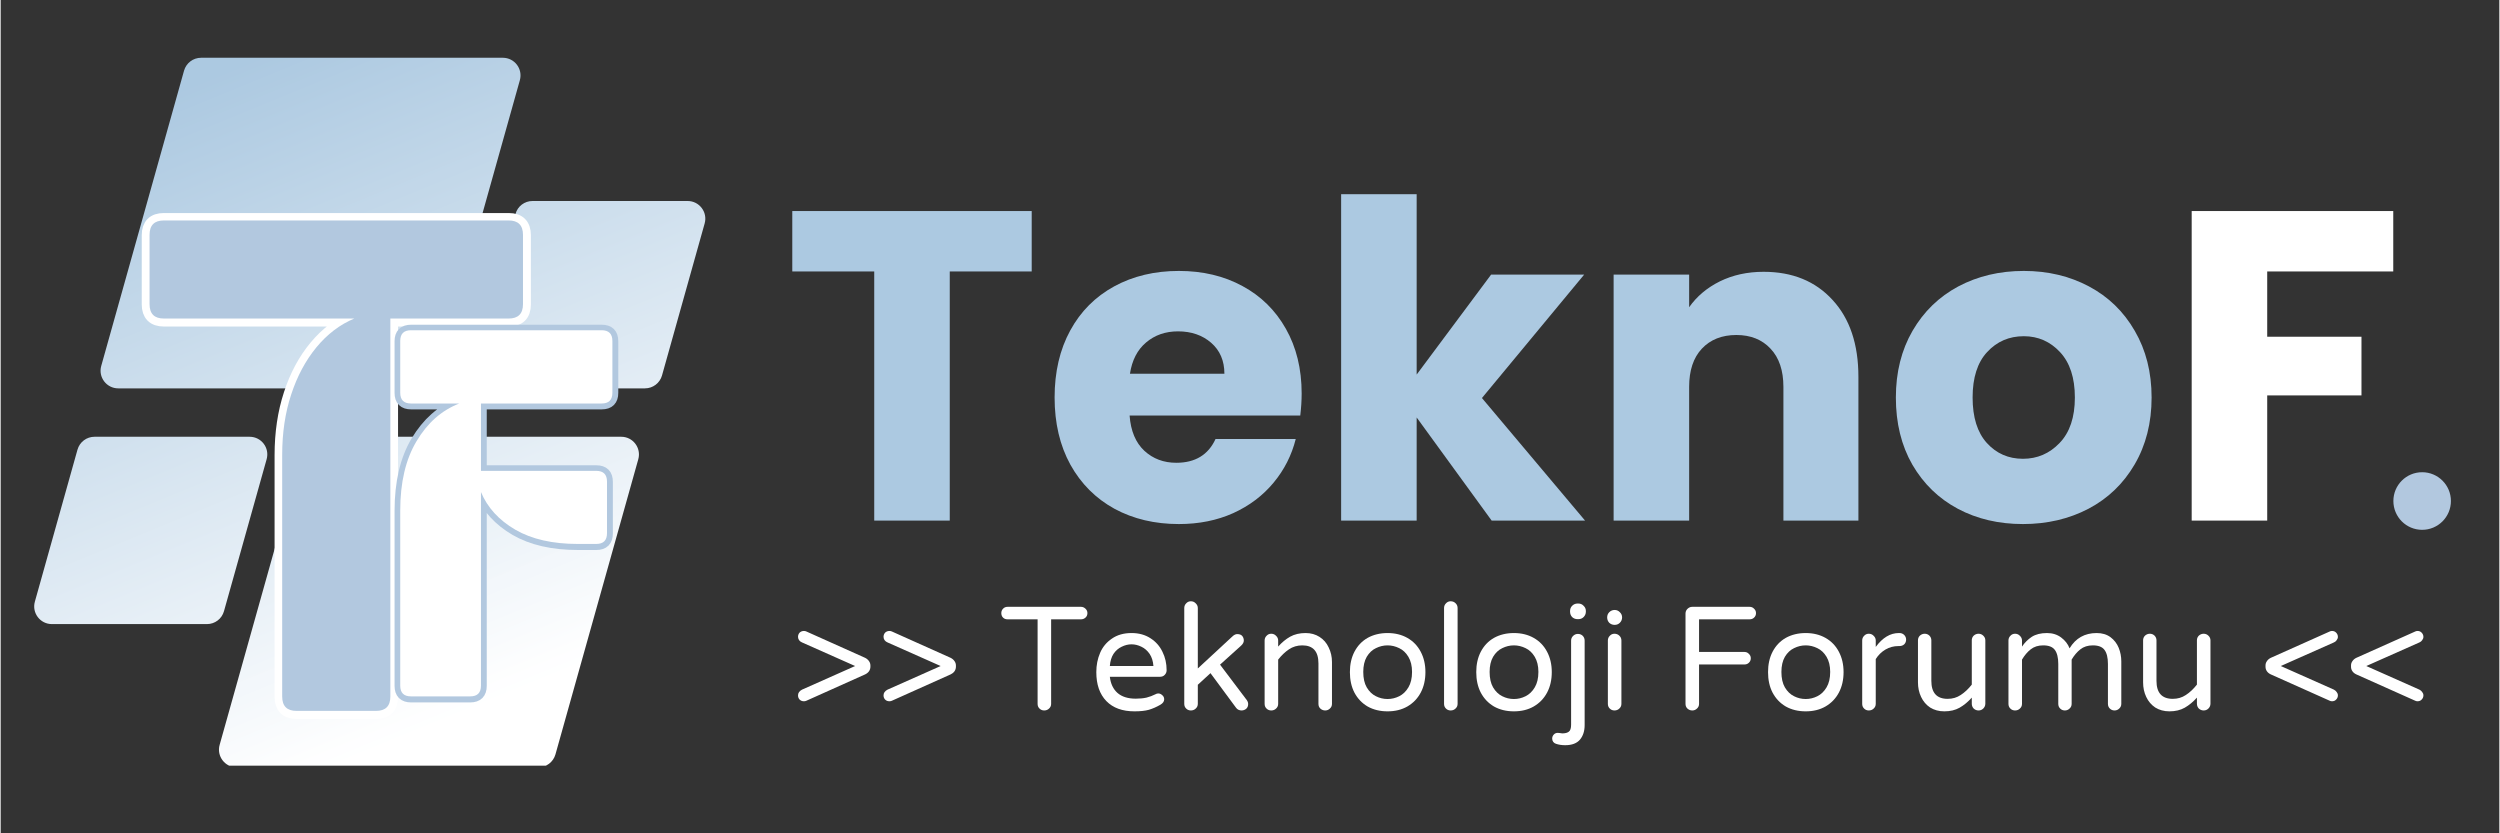 <?xml version="1.0" encoding="UTF-8"?>
<svg xmlns="http://www.w3.org/2000/svg" xmlns:xlink="http://www.w3.org/1999/xlink" width="300" zoomAndPan="magnify" viewBox="0 0 224.88 75" height="100" preserveAspectRatio="xMidYMid meet" version="1.0">
  <rect x="0" y="0" width="224.88" height="75" fill="#333333" stroke="none"/>
  <defs>
    <g></g>
    <clipPath id="0c4459f527">
      <path d="M 215.344 42.5 L 220.523 42.5 L 220.523 47.684 L 215.344 47.684 Z M 215.344 42.5 " clip-rule="nonzero"></path>
    </clipPath>
    <clipPath id="c13d7309cb">
      <path d="M 217.934 42.5 C 216.5 42.5 215.344 43.66 215.344 45.09 C 215.344 46.523 216.5 47.684 217.934 47.684 C 219.363 47.684 220.523 46.523 220.523 45.09 C 220.523 43.66 219.363 42.5 217.934 42.5 Z M 217.934 42.5 " clip-rule="nonzero"></path>
    </clipPath>
    <clipPath id="997aeda0c0">
      <path d="M 3 5.195 L 63.504 5.195 L 63.504 68.91 L 3 68.91 Z M 3 5.195 " clip-rule="nonzero"></path>
    </clipPath>
    <clipPath id="c3c1512486">
      <path d="M 37.738 34.953 L 10.582 34.953 C 9.527 34.953 8.766 33.945 9.051 32.934 L 16.504 6.359 C 16.699 5.672 17.324 5.199 18.035 5.199 L 45.195 5.199 C 46.25 5.199 47.012 6.203 46.727 7.219 L 39.27 33.793 C 39.078 34.477 38.453 34.953 37.738 34.953 Z M 20.098 55.008 L 23.938 41.328 C 24.223 40.312 23.461 39.309 22.406 39.309 L 8.445 39.309 C 7.734 39.309 7.109 39.781 6.914 40.469 L 3.078 54.148 C 2.793 55.164 3.555 56.168 4.609 56.168 L 18.57 56.168 C 19.281 56.168 19.906 55.695 20.098 55.008 Z M 27.164 40.469 L 19.707 67.039 C 19.422 68.055 20.188 69.059 21.238 69.059 L 48.398 69.059 C 49.109 69.059 49.734 68.586 49.93 67.898 L 57.387 41.328 C 57.668 40.312 56.906 39.309 55.855 39.309 L 28.695 39.309 C 27.984 39.309 27.355 39.781 27.164 40.469 Z M 46.336 19.25 L 42.496 32.934 C 42.211 33.945 42.973 34.953 44.027 34.953 L 57.988 34.953 C 58.699 34.953 59.328 34.477 59.52 33.793 L 63.359 20.109 C 63.645 19.094 62.879 18.09 61.828 18.09 L 47.867 18.09 C 47.152 18.09 46.527 18.562 46.336 19.25 Z M 46.336 19.25 " clip-rule="nonzero"></path>
    </clipPath>
    <linearGradient x1="114.296" gradientTransform="matrix(0.128, 0, 0, 0.128, 3.016, 5.199)" y1="-47.634" x2="358.057" gradientUnits="userSpaceOnUse" y2="546.258" id="09d5b34d75">
      <stop stop-opacity="1" stop-color="rgb(67.499%, 78.799%, 88.199%)" offset="0"></stop>
      <stop stop-opacity="1" stop-color="rgb(67.499%, 78.799%, 88.199%)" offset="0.062"></stop>
      <stop stop-opacity="1" stop-color="rgb(67.557%, 78.838%, 88.22%)" offset="0.094"></stop>
      <stop stop-opacity="1" stop-color="rgb(67.787%, 78.987%, 88.304%)" offset="0.102"></stop>
      <stop stop-opacity="1" stop-color="rgb(68.129%, 79.21%, 88.428%)" offset="0.109"></stop>
      <stop stop-opacity="1" stop-color="rgb(68.471%, 79.433%, 88.551%)" offset="0.117"></stop>
      <stop stop-opacity="1" stop-color="rgb(68.813%, 79.655%, 88.675%)" offset="0.125"></stop>
      <stop stop-opacity="1" stop-color="rgb(69.154%, 79.878%, 88.8%)" offset="0.133"></stop>
      <stop stop-opacity="1" stop-color="rgb(69.496%, 80.103%, 88.924%)" offset="0.141"></stop>
      <stop stop-opacity="1" stop-color="rgb(69.838%, 80.325%, 89.047%)" offset="0.148"></stop>
      <stop stop-opacity="1" stop-color="rgb(70.18%, 80.548%, 89.172%)" offset="0.156"></stop>
      <stop stop-opacity="1" stop-color="rgb(70.522%, 80.771%, 89.296%)" offset="0.164"></stop>
      <stop stop-opacity="1" stop-color="rgb(70.863%, 80.994%, 89.42%)" offset="0.172"></stop>
      <stop stop-opacity="1" stop-color="rgb(71.205%, 81.216%, 89.545%)" offset="0.18"></stop>
      <stop stop-opacity="1" stop-color="rgb(71.547%, 81.439%, 89.668%)" offset="0.188"></stop>
      <stop stop-opacity="1" stop-color="rgb(71.889%, 81.662%, 89.792%)" offset="0.195"></stop>
      <stop stop-opacity="1" stop-color="rgb(72.231%, 81.885%, 89.917%)" offset="0.203"></stop>
      <stop stop-opacity="1" stop-color="rgb(72.572%, 82.109%, 90.041%)" offset="0.211"></stop>
      <stop stop-opacity="1" stop-color="rgb(72.914%, 82.332%, 90.164%)" offset="0.219"></stop>
      <stop stop-opacity="1" stop-color="rgb(73.256%, 82.555%, 90.289%)" offset="0.227"></stop>
      <stop stop-opacity="1" stop-color="rgb(73.598%, 82.777%, 90.413%)" offset="0.234"></stop>
      <stop stop-opacity="1" stop-color="rgb(73.94%, 83%, 90.536%)" offset="0.242"></stop>
      <stop stop-opacity="1" stop-color="rgb(74.281%, 83.223%, 90.662%)" offset="0.25"></stop>
      <stop stop-opacity="1" stop-color="rgb(74.623%, 83.446%, 90.785%)" offset="0.258"></stop>
      <stop stop-opacity="1" stop-color="rgb(74.965%, 83.669%, 90.909%)" offset="0.266"></stop>
      <stop stop-opacity="1" stop-color="rgb(75.307%, 83.891%, 91.034%)" offset="0.273"></stop>
      <stop stop-opacity="1" stop-color="rgb(75.648%, 84.114%, 91.158%)" offset="0.281"></stop>
      <stop stop-opacity="1" stop-color="rgb(75.819%, 84.227%, 91.22%)" offset="0.281"></stop>
      <stop stop-opacity="1" stop-color="rgb(75.99%, 84.338%, 91.281%)" offset="0.289"></stop>
      <stop stop-opacity="1" stop-color="rgb(76.332%, 84.561%, 91.406%)" offset="0.297"></stop>
      <stop stop-opacity="1" stop-color="rgb(76.674%, 84.784%, 91.53%)" offset="0.305"></stop>
      <stop stop-opacity="1" stop-color="rgb(77.016%, 85.007%, 91.653%)" offset="0.312"></stop>
      <stop stop-opacity="1" stop-color="rgb(77.357%, 85.229%, 91.779%)" offset="0.32"></stop>
      <stop stop-opacity="1" stop-color="rgb(77.699%, 85.452%, 91.902%)" offset="0.328"></stop>
      <stop stop-opacity="1" stop-color="rgb(78.041%, 85.675%, 92.026%)" offset="0.336"></stop>
      <stop stop-opacity="1" stop-color="rgb(78.383%, 85.898%, 92.151%)" offset="0.344"></stop>
      <stop stop-opacity="1" stop-color="rgb(78.725%, 86.121%, 92.274%)" offset="0.352"></stop>
      <stop stop-opacity="1" stop-color="rgb(79.066%, 86.345%, 92.398%)" offset="0.359"></stop>
      <stop stop-opacity="1" stop-color="rgb(79.408%, 86.568%, 92.523%)" offset="0.367"></stop>
      <stop stop-opacity="1" stop-color="rgb(79.75%, 86.79%, 92.647%)" offset="0.375"></stop>
      <stop stop-opacity="1" stop-color="rgb(80.092%, 87.013%, 92.77%)" offset="0.383"></stop>
      <stop stop-opacity="1" stop-color="rgb(80.434%, 87.236%, 92.894%)" offset="0.391"></stop>
      <stop stop-opacity="1" stop-color="rgb(80.775%, 87.459%, 93.019%)" offset="0.398"></stop>
      <stop stop-opacity="1" stop-color="rgb(81.117%, 87.682%, 93.143%)" offset="0.406"></stop>
      <stop stop-opacity="1" stop-color="rgb(81.459%, 87.904%, 93.266%)" offset="0.414"></stop>
      <stop stop-opacity="1" stop-color="rgb(81.801%, 88.127%, 93.391%)" offset="0.422"></stop>
      <stop stop-opacity="1" stop-color="rgb(82.143%, 88.351%, 93.515%)" offset="0.43"></stop>
      <stop stop-opacity="1" stop-color="rgb(82.484%, 88.574%, 93.639%)" offset="0.438"></stop>
      <stop stop-opacity="1" stop-color="rgb(82.826%, 88.797%, 93.764%)" offset="0.445"></stop>
      <stop stop-opacity="1" stop-color="rgb(83.167%, 89.02%, 93.887%)" offset="0.453"></stop>
      <stop stop-opacity="1" stop-color="rgb(83.508%, 89.243%, 94.011%)" offset="0.461"></stop>
      <stop stop-opacity="1" stop-color="rgb(83.85%, 89.465%, 94.136%)" offset="0.469"></stop>
      <stop stop-opacity="1" stop-color="rgb(84.192%, 89.688%, 94.26%)" offset="0.477"></stop>
      <stop stop-opacity="1" stop-color="rgb(84.534%, 89.911%, 94.383%)" offset="0.484"></stop>
      <stop stop-opacity="1" stop-color="rgb(84.875%, 90.134%, 94.508%)" offset="0.492"></stop>
      <stop stop-opacity="1" stop-color="rgb(85.217%, 90.356%, 94.632%)" offset="0.5"></stop>
      <stop stop-opacity="1" stop-color="rgb(85.559%, 90.581%, 94.756%)" offset="0.508"></stop>
      <stop stop-opacity="1" stop-color="rgb(85.901%, 90.804%, 94.881%)" offset="0.516"></stop>
      <stop stop-opacity="1" stop-color="rgb(86.243%, 91.026%, 95.004%)" offset="0.523"></stop>
      <stop stop-opacity="1" stop-color="rgb(86.584%, 91.249%, 95.128%)" offset="0.531"></stop>
      <stop stop-opacity="1" stop-color="rgb(86.926%, 91.472%, 95.253%)" offset="0.539"></stop>
      <stop stop-opacity="1" stop-color="rgb(87.268%, 91.695%, 95.377%)" offset="0.547"></stop>
      <stop stop-opacity="1" stop-color="rgb(87.61%, 91.917%, 95.5%)" offset="0.555"></stop>
      <stop stop-opacity="1" stop-color="rgb(87.952%, 92.14%, 95.625%)" offset="0.562"></stop>
      <stop stop-opacity="1" stop-color="rgb(88.293%, 92.363%, 95.749%)" offset="0.57"></stop>
      <stop stop-opacity="1" stop-color="rgb(88.635%, 92.587%, 95.872%)" offset="0.578"></stop>
      <stop stop-opacity="1" stop-color="rgb(88.977%, 92.81%, 95.998%)" offset="0.586"></stop>
      <stop stop-opacity="1" stop-color="rgb(89.319%, 93.033%, 96.121%)" offset="0.594"></stop>
      <stop stop-opacity="1" stop-color="rgb(89.661%, 93.256%, 96.245%)" offset="0.602"></stop>
      <stop stop-opacity="1" stop-color="rgb(90.002%, 93.478%, 96.37%)" offset="0.609"></stop>
      <stop stop-opacity="1" stop-color="rgb(90.344%, 93.701%, 96.494%)" offset="0.617"></stop>
      <stop stop-opacity="1" stop-color="rgb(90.686%, 93.924%, 96.617%)" offset="0.625"></stop>
      <stop stop-opacity="1" stop-color="rgb(91.028%, 94.147%, 96.741%)" offset="0.633"></stop>
      <stop stop-opacity="1" stop-color="rgb(91.37%, 94.37%, 96.866%)" offset="0.641"></stop>
      <stop stop-opacity="1" stop-color="rgb(91.711%, 94.594%, 96.989%)" offset="0.648"></stop>
      <stop stop-opacity="1" stop-color="rgb(92.053%, 94.817%, 97.113%)" offset="0.656"></stop>
      <stop stop-opacity="1" stop-color="rgb(92.395%, 95.039%, 97.238%)" offset="0.664"></stop>
      <stop stop-opacity="1" stop-color="rgb(92.737%, 95.262%, 97.362%)" offset="0.672"></stop>
      <stop stop-opacity="1" stop-color="rgb(93.079%, 95.485%, 97.485%)" offset="0.68"></stop>
      <stop stop-opacity="1" stop-color="rgb(93.42%, 95.708%, 97.61%)" offset="0.688"></stop>
      <stop stop-opacity="1" stop-color="rgb(93.762%, 95.93%, 97.734%)" offset="0.695"></stop>
      <stop stop-opacity="1" stop-color="rgb(94.104%, 96.153%, 97.858%)" offset="0.703"></stop>
      <stop stop-opacity="1" stop-color="rgb(94.446%, 96.376%, 97.983%)" offset="0.711"></stop>
      <stop stop-opacity="1" stop-color="rgb(94.788%, 96.599%, 98.106%)" offset="0.719"></stop>
      <stop stop-opacity="1" stop-color="rgb(95.129%, 96.823%, 98.23%)" offset="0.719"></stop>
      <stop stop-opacity="1" stop-color="rgb(95.3%, 96.935%, 98.293%)" offset="0.727"></stop>
      <stop stop-opacity="1" stop-color="rgb(95.471%, 97.046%, 98.355%)" offset="0.734"></stop>
      <stop stop-opacity="1" stop-color="rgb(95.813%, 97.269%, 98.479%)" offset="0.742"></stop>
      <stop stop-opacity="1" stop-color="rgb(96.155%, 97.491%, 98.602%)" offset="0.75"></stop>
      <stop stop-opacity="1" stop-color="rgb(96.497%, 97.714%, 98.727%)" offset="0.758"></stop>
      <stop stop-opacity="1" stop-color="rgb(96.838%, 97.937%, 98.851%)" offset="0.766"></stop>
      <stop stop-opacity="1" stop-color="rgb(97.18%, 98.16%, 98.975%)" offset="0.773"></stop>
      <stop stop-opacity="1" stop-color="rgb(97.522%, 98.383%, 99.1%)" offset="0.781"></stop>
      <stop stop-opacity="1" stop-color="rgb(97.864%, 98.605%, 99.223%)" offset="0.789"></stop>
      <stop stop-opacity="1" stop-color="rgb(98.206%, 98.83%, 99.347%)" offset="0.797"></stop>
      <stop stop-opacity="1" stop-color="rgb(98.547%, 99.052%, 99.472%)" offset="0.805"></stop>
      <stop stop-opacity="1" stop-color="rgb(98.889%, 99.275%, 99.596%)" offset="0.812"></stop>
      <stop stop-opacity="1" stop-color="rgb(99.231%, 99.498%, 99.719%)" offset="0.82"></stop>
      <stop stop-opacity="1" stop-color="rgb(99.573%, 99.721%, 99.844%)" offset="0.828"></stop>
      <stop stop-opacity="1" stop-color="rgb(99.872%, 99.916%, 99.953%)" offset="0.844"></stop>
      <stop stop-opacity="1" stop-color="rgb(100%, 100%, 100%)" offset="0.875"></stop>
      <stop stop-opacity="1" stop-color="rgb(100%, 100%, 100%)" offset="1"></stop>
    </linearGradient>
  </defs>
  <g fill="#acc9e1" fill-opacity="1">
    <g transform="translate(70.293, 46.853)">
      <g>
        <path d="M 22.5 -27.859 L 22.5 -22.422 L 15.125 -22.422 L 15.125 0 L 8.328 0 L 8.328 -22.422 L 0.953 -22.422 L 0.953 -27.859 Z M 22.5 -27.859 "></path>
      </g>
    </g>
  </g>
  <g fill="#acc9e1" fill-opacity="1">
    <g transform="translate(93.745, 46.853)">
      <g>
        <path d="M 23.344 -11.438 C 23.344 -10.801 23.301 -10.141 23.219 -9.453 L 7.859 -9.453 C 7.961 -8.066 8.406 -7.008 9.188 -6.281 C 9.969 -5.562 10.926 -5.203 12.062 -5.203 C 13.758 -5.203 14.938 -5.914 15.594 -7.344 L 22.812 -7.344 C 22.445 -5.883 21.781 -4.57 20.812 -3.406 C 19.852 -2.25 18.645 -1.336 17.188 -0.672 C 15.727 -0.016 14.098 0.312 12.297 0.312 C 10.129 0.312 8.195 -0.145 6.5 -1.062 C 4.812 -1.988 3.488 -3.312 2.531 -5.031 C 1.582 -6.758 1.109 -8.773 1.109 -11.078 C 1.109 -13.379 1.578 -15.391 2.516 -17.109 C 3.453 -18.828 4.77 -20.148 6.469 -21.078 C 8.164 -22.004 10.109 -22.469 12.297 -22.469 C 14.441 -22.469 16.348 -22.016 18.016 -21.109 C 19.68 -20.211 20.984 -18.93 21.922 -17.266 C 22.867 -15.598 23.344 -13.656 23.344 -11.438 Z M 16.391 -13.219 C 16.391 -14.383 15.992 -15.312 15.203 -16 C 14.41 -16.688 13.414 -17.031 12.219 -17.031 C 11.082 -17.031 10.125 -16.695 9.344 -16.031 C 8.562 -15.375 8.078 -14.438 7.891 -13.219 Z M 16.391 -13.219 "></path>
      </g>
    </g>
  </g>
  <g fill="#acc9e1" fill-opacity="1">
    <g transform="translate(118.189, 46.853)">
      <g>
        <path d="M 16 0 L 9.25 -9.281 L 9.25 0 L 2.453 0 L 2.453 -29.375 L 9.25 -29.375 L 9.25 -13.141 L 15.953 -22.141 L 24.328 -22.141 L 15.125 -11.031 L 24.406 0 Z M 16 0 "></path>
      </g>
    </g>
  </g>
  <g fill="#acc9e1" fill-opacity="1">
    <g transform="translate(142.713, 46.853)">
      <g>
        <path d="M 15.953 -22.391 C 18.547 -22.391 20.613 -21.547 22.156 -19.859 C 23.707 -18.18 24.484 -15.875 24.484 -12.938 L 24.484 0 L 17.734 0 L 17.734 -12.031 C 17.734 -13.508 17.348 -14.656 16.578 -15.469 C 15.816 -16.289 14.789 -16.703 13.5 -16.703 C 12.195 -16.703 11.16 -16.289 10.391 -15.469 C 9.629 -14.656 9.25 -13.508 9.25 -12.031 L 9.25 0 L 2.453 0 L 2.453 -22.141 L 9.25 -22.141 L 9.25 -19.203 C 9.938 -20.18 10.859 -20.957 12.016 -21.531 C 13.18 -22.102 14.492 -22.391 15.953 -22.391 Z M 15.953 -22.391 "></path>
      </g>
    </g>
  </g>
  <g fill="#acc9e1" fill-opacity="1">
    <g transform="translate(169.459, 46.853)">
      <g>
        <path d="M 12.547 0.312 C 10.367 0.312 8.414 -0.145 6.688 -1.062 C 4.957 -1.988 3.594 -3.312 2.594 -5.031 C 1.602 -6.758 1.109 -8.773 1.109 -11.078 C 1.109 -13.348 1.609 -15.348 2.609 -17.078 C 3.617 -18.816 4.992 -20.148 6.734 -21.078 C 8.484 -22.004 10.445 -22.469 12.625 -22.469 C 14.789 -22.469 16.742 -22.004 18.484 -21.078 C 20.234 -20.148 21.609 -18.816 22.609 -17.078 C 23.617 -15.348 24.125 -13.348 24.125 -11.078 C 24.125 -8.797 23.613 -6.785 22.594 -5.047 C 21.582 -3.316 20.195 -1.988 18.438 -1.062 C 16.676 -0.145 14.711 0.312 12.547 0.312 Z M 12.547 -5.562 C 13.836 -5.562 14.938 -6.035 15.844 -6.984 C 16.758 -7.93 17.219 -9.297 17.219 -11.078 C 17.219 -12.848 16.773 -14.207 15.891 -15.156 C 15.004 -16.113 13.914 -16.594 12.625 -16.594 C 11.301 -16.594 10.203 -16.117 9.328 -15.172 C 8.453 -14.234 8.016 -12.867 8.016 -11.078 C 8.016 -9.297 8.441 -7.93 9.297 -6.984 C 10.16 -6.035 11.242 -5.562 12.547 -5.562 Z M 12.547 -5.562 "></path>
      </g>
    </g>
  </g>
  <g fill="#ffffff" fill-opacity="1">
    <g transform="translate(194.739, 46.853)">
      <g>
        <path d="M 20.594 -27.859 L 20.594 -22.422 L 9.25 -22.422 L 9.25 -16.547 L 17.734 -16.547 L 17.734 -11.266 L 9.25 -11.266 L 9.25 0 L 2.453 0 L 2.453 -27.859 Z M 20.594 -27.859 "></path>
      </g>
    </g>
  </g>
  <g clip-path="url(#0c4459f527)">
    <g clip-path="url(#c13d7309cb)">
      <path fill="#b2c8df" d="M 215.344 42.5 L 220.523 42.5 L 220.523 47.684 L 215.344 47.684 Z M 215.344 42.5 " fill-opacity="1" fill-rule="nonzero"></path>
    </g>
  </g>
  <g clip-path="url(#997aeda0c0)">
    <g clip-path="url(#c3c1512486)">
      <path fill="url(#09d5b34d75)" d="M 2.793 5.199 L 2.793 68.91 L 63.504 68.91 L 63.504 5.199 Z M 2.793 5.199 " fill-rule="nonzero"></path>
    </g>
  </g>
  <path stroke-linecap="butt" transform="matrix(0.75, 0, 0, 0.75, 13.134, -3.483)" fill="none" stroke-linejoin="miter" d="M 2.072 31.129 L 43.459 31.129 C 44.616 31.129 45.194 31.708 45.194 32.865 L 45.194 41.171 C 45.194 42.328 44.616 42.907 43.459 42.907 L 29.253 42.907 L 29.253 88.269 C 29.253 89.421 28.685 89.999 27.544 89.999 L 18.008 89.999 C 16.856 89.999 16.278 89.421 16.278 88.269 L 16.278 59.264 C 16.278 56.617 16.637 54.194 17.356 51.995 C 18.07 49.796 19.081 47.914 20.379 46.351 C 21.687 44.772 23.208 43.626 24.944 42.907 L 2.072 42.907 C 0.915 42.907 0.337 42.328 0.337 41.171 L 0.337 32.865 C 0.337 31.708 0.915 31.129 2.072 31.129 Z M 2.072 31.129 " stroke="#ffffff" stroke-width="1.84" stroke-opacity="1" stroke-miterlimit="4"></path>
  <g fill="#b2c8df" fill-opacity="1">
    <g transform="translate(13.134, 63.981)">
      <g>
        <path d="M 1.562 -44.141 L 32.578 -44.141 C 33.441 -44.141 33.875 -43.707 33.875 -42.844 L 33.875 -36.609 C 33.875 -35.742 33.441 -35.312 32.578 -35.312 L 21.938 -35.312 L 21.938 -1.297 C 21.938 -0.43 21.504 0 20.641 0 L 13.5 0 C 12.633 0 12.203 -0.43 12.203 -1.297 L 12.203 -23.047 C 12.203 -25.035 12.473 -26.848 13.016 -28.484 C 13.555 -30.129 14.312 -31.539 15.281 -32.719 C 16.258 -33.906 17.395 -34.77 18.688 -35.312 L 1.562 -35.312 C 0.695 -35.312 0.266 -35.742 0.266 -36.609 L 0.266 -42.844 C 0.266 -43.707 0.695 -44.141 1.562 -44.141 Z M 1.562 -44.141 "></path>
      </g>
    </g>
  </g>
  <g fill="#ffffff" fill-opacity="1">
    <g transform="translate(71.043, 63.88)">
      <g>
        <path d="M 1.25 -0.766 C 1.094 -0.766 0.961 -0.816 0.859 -0.922 C 0.766 -1.023 0.719 -1.148 0.719 -1.297 C 0.719 -1.41 0.75 -1.508 0.812 -1.594 C 0.883 -1.688 0.973 -1.758 1.078 -1.812 L 5.859 -3.938 L 1.078 -6.062 C 0.973 -6.102 0.883 -6.172 0.812 -6.266 C 0.75 -6.359 0.719 -6.457 0.719 -6.562 C 0.719 -6.707 0.766 -6.832 0.859 -6.938 C 0.961 -7.039 1.094 -7.094 1.25 -7.094 C 1.332 -7.094 1.406 -7.078 1.469 -7.047 L 6.766 -4.672 C 6.91 -4.598 7.023 -4.5 7.109 -4.375 C 7.191 -4.258 7.234 -4.129 7.234 -3.984 L 7.234 -3.875 C 7.234 -3.727 7.191 -3.594 7.109 -3.469 C 7.023 -3.352 6.91 -3.258 6.766 -3.188 L 1.469 -0.812 C 1.406 -0.781 1.332 -0.766 1.25 -0.766 Z M 1.25 -0.766 "></path>
      </g>
    </g>
  </g>
  <g fill="#ffffff" fill-opacity="1">
    <g transform="translate(78.739, 63.88)">
      <g>
        <path d="M 1.25 -0.766 C 1.094 -0.766 0.961 -0.816 0.859 -0.922 C 0.766 -1.023 0.719 -1.148 0.719 -1.297 C 0.719 -1.41 0.75 -1.508 0.812 -1.594 C 0.883 -1.688 0.973 -1.758 1.078 -1.812 L 5.859 -3.938 L 1.078 -6.062 C 0.973 -6.102 0.883 -6.172 0.812 -6.266 C 0.75 -6.359 0.719 -6.457 0.719 -6.562 C 0.719 -6.707 0.766 -6.832 0.859 -6.938 C 0.961 -7.039 1.094 -7.094 1.25 -7.094 C 1.332 -7.094 1.406 -7.078 1.469 -7.047 L 6.766 -4.672 C 6.91 -4.598 7.023 -4.5 7.109 -4.375 C 7.191 -4.258 7.234 -4.129 7.234 -3.984 L 7.234 -3.875 C 7.234 -3.727 7.191 -3.594 7.109 -3.469 C 7.023 -3.352 6.91 -3.258 6.766 -3.188 L 1.469 -0.812 C 1.406 -0.781 1.332 -0.766 1.25 -0.766 Z M 1.25 -0.766 "></path>
      </g>
    </g>
  </g>
  <g fill="#ffffff" fill-opacity="1">
    <g transform="translate(86.436, 63.88)">
      <g></g>
    </g>
  </g>
  <g fill="#ffffff" fill-opacity="1">
    <g transform="translate(89.886, 63.88)">
      <g>
        <path d="M 4.031 0.062 C 3.863 0.062 3.723 0.004 3.609 -0.109 C 3.492 -0.223 3.438 -0.363 3.438 -0.531 L 3.438 -8.141 L 0.734 -8.141 C 0.566 -8.141 0.43 -8.191 0.328 -8.297 C 0.223 -8.398 0.172 -8.535 0.172 -8.703 C 0.172 -8.859 0.223 -8.988 0.328 -9.094 C 0.43 -9.207 0.566 -9.266 0.734 -9.266 L 7.344 -9.266 C 7.5 -9.266 7.633 -9.207 7.75 -9.094 C 7.863 -8.988 7.922 -8.859 7.922 -8.703 C 7.922 -8.535 7.863 -8.398 7.75 -8.297 C 7.633 -8.191 7.5 -8.141 7.344 -8.141 L 4.656 -8.141 L 4.656 -0.531 C 4.656 -0.363 4.594 -0.223 4.469 -0.109 C 4.352 0.004 4.207 0.062 4.031 0.062 Z M 4.031 0.062 "></path>
      </g>
    </g>
  </g>
  <g fill="#ffffff" fill-opacity="1">
    <g transform="translate(97.967, 63.88)">
      <g>
        <path d="M 4.078 0.141 C 2.992 0.141 2.148 -0.164 1.547 -0.781 C 0.941 -1.406 0.641 -2.273 0.641 -3.391 C 0.641 -4.016 0.754 -4.594 0.984 -5.125 C 1.211 -5.656 1.566 -6.082 2.047 -6.406 C 2.523 -6.738 3.113 -6.906 3.812 -6.906 C 4.469 -6.906 5.035 -6.75 5.516 -6.438 C 5.992 -6.133 6.352 -5.727 6.594 -5.219 C 6.844 -4.719 6.969 -4.164 6.969 -3.562 C 6.969 -3.395 6.91 -3.254 6.797 -3.141 C 6.691 -3.023 6.547 -2.969 6.359 -2.969 L 1.859 -2.969 C 1.93 -2.344 2.16 -1.859 2.547 -1.516 C 2.941 -1.172 3.488 -1 4.188 -1 C 4.551 -1 4.875 -1.031 5.156 -1.094 C 5.438 -1.164 5.711 -1.27 5.984 -1.406 C 6.047 -1.445 6.125 -1.469 6.219 -1.469 C 6.352 -1.469 6.473 -1.414 6.578 -1.312 C 6.691 -1.219 6.75 -1.094 6.75 -0.938 C 6.75 -0.75 6.633 -0.586 6.406 -0.453 C 6.062 -0.254 5.719 -0.102 5.375 0 C 5.039 0.094 4.609 0.141 4.078 0.141 Z M 5.781 -3.938 C 5.75 -4.375 5.633 -4.738 5.438 -5.031 C 5.238 -5.32 4.992 -5.535 4.703 -5.672 C 4.41 -5.816 4.113 -5.891 3.812 -5.891 C 3.508 -5.891 3.211 -5.816 2.922 -5.672 C 2.629 -5.535 2.383 -5.32 2.188 -5.031 C 2 -4.738 1.891 -4.375 1.859 -3.938 Z M 5.781 -3.938 "></path>
      </g>
    </g>
  </g>
  <g fill="#ffffff" fill-opacity="1">
    <g transform="translate(105.477, 63.88)">
      <g>
        <path d="M 1.641 0.062 C 1.473 0.062 1.332 0.004 1.219 -0.109 C 1.102 -0.223 1.047 -0.363 1.047 -0.531 L 1.047 -9.156 C 1.047 -9.32 1.102 -9.461 1.219 -9.578 C 1.332 -9.703 1.473 -9.766 1.641 -9.766 C 1.816 -9.766 1.961 -9.703 2.078 -9.578 C 2.203 -9.461 2.266 -9.32 2.266 -9.156 L 2.266 -3.719 L 5.422 -6.641 C 5.555 -6.754 5.688 -6.812 5.812 -6.812 C 6.02 -6.812 6.172 -6.754 6.266 -6.641 C 6.359 -6.523 6.406 -6.391 6.406 -6.234 C 6.406 -6.078 6.328 -5.926 6.172 -5.781 L 4.266 -4.062 L 6.672 -0.875 C 6.754 -0.758 6.797 -0.641 6.797 -0.516 C 6.797 -0.336 6.738 -0.195 6.625 -0.094 C 6.508 0.008 6.363 0.062 6.188 0.062 C 6.102 0.062 6.016 0.039 5.922 0 C 5.836 -0.039 5.766 -0.102 5.703 -0.188 L 3.406 -3.297 L 2.266 -2.25 L 2.266 -0.531 C 2.266 -0.363 2.203 -0.223 2.078 -0.109 C 1.961 0.004 1.816 0.062 1.641 0.062 Z M 1.641 0.062 "></path>
      </g>
    </g>
  </g>
  <g fill="#ffffff" fill-opacity="1">
    <g transform="translate(112.709, 63.88)">
      <g>
        <path d="M 1.641 0.062 C 1.473 0.062 1.332 0.004 1.219 -0.109 C 1.102 -0.223 1.047 -0.363 1.047 -0.531 L 1.047 -6.234 C 1.047 -6.398 1.102 -6.539 1.219 -6.656 C 1.332 -6.781 1.473 -6.844 1.641 -6.844 C 1.816 -6.844 1.961 -6.781 2.078 -6.656 C 2.203 -6.539 2.266 -6.398 2.266 -6.234 L 2.266 -5.688 C 2.598 -6.062 2.957 -6.359 3.344 -6.578 C 3.738 -6.797 4.203 -6.906 4.734 -6.906 C 5.211 -6.906 5.629 -6.789 5.984 -6.562 C 6.348 -6.332 6.625 -6.016 6.812 -5.609 C 7.008 -5.211 7.109 -4.773 7.109 -4.297 L 7.109 -0.531 C 7.109 -0.363 7.047 -0.223 6.922 -0.109 C 6.805 0.004 6.664 0.062 6.5 0.062 C 6.332 0.062 6.188 0.004 6.062 -0.109 C 5.945 -0.223 5.891 -0.363 5.891 -0.531 L 5.891 -4.172 C 5.891 -5.254 5.406 -5.797 4.438 -5.797 C 3.988 -5.797 3.586 -5.676 3.234 -5.438 C 2.891 -5.207 2.566 -4.898 2.266 -4.516 L 2.266 -0.531 C 2.266 -0.363 2.203 -0.223 2.078 -0.109 C 1.961 0.004 1.816 0.062 1.641 0.062 Z M 1.641 0.062 "></path>
      </g>
    </g>
  </g>
  <g fill="#ffffff" fill-opacity="1">
    <g transform="translate(120.79, 63.88)">
      <g>
        <path d="M 4.031 0.141 C 3.352 0.141 2.754 -0.004 2.234 -0.297 C 1.723 -0.598 1.328 -1.016 1.047 -1.547 C 0.773 -2.078 0.641 -2.691 0.641 -3.391 C 0.641 -4.078 0.773 -4.688 1.047 -5.219 C 1.328 -5.758 1.723 -6.176 2.234 -6.469 C 2.754 -6.758 3.352 -6.906 4.031 -6.906 C 4.707 -6.906 5.301 -6.758 5.812 -6.469 C 6.332 -6.176 6.734 -5.758 7.016 -5.219 C 7.297 -4.688 7.438 -4.078 7.438 -3.391 C 7.438 -2.691 7.297 -2.078 7.016 -1.547 C 6.734 -1.016 6.332 -0.598 5.812 -0.297 C 5.301 -0.004 4.707 0.141 4.031 0.141 Z M 4.031 -0.969 C 4.395 -0.969 4.742 -1.051 5.078 -1.219 C 5.41 -1.383 5.688 -1.648 5.906 -2.016 C 6.125 -2.379 6.234 -2.844 6.234 -3.406 C 6.234 -3.945 6.125 -4.398 5.906 -4.766 C 5.688 -5.129 5.41 -5.391 5.078 -5.547 C 4.742 -5.711 4.395 -5.797 4.031 -5.797 C 3.664 -5.797 3.316 -5.711 2.984 -5.547 C 2.648 -5.391 2.375 -5.129 2.156 -4.766 C 1.945 -4.398 1.844 -3.945 1.844 -3.406 C 1.844 -2.844 1.945 -2.379 2.156 -2.016 C 2.375 -1.648 2.648 -1.383 2.984 -1.219 C 3.316 -1.051 3.664 -0.969 4.031 -0.969 Z M 4.031 -0.969 "></path>
      </g>
    </g>
  </g>
  <g fill="#ffffff" fill-opacity="1">
    <g transform="translate(128.858, 63.88)">
      <g>
        <path d="M 1.641 0.062 C 1.473 0.062 1.332 0.004 1.219 -0.109 C 1.102 -0.223 1.047 -0.363 1.047 -0.531 L 1.047 -9.156 C 1.047 -9.32 1.102 -9.461 1.219 -9.578 C 1.332 -9.703 1.473 -9.766 1.641 -9.766 C 1.816 -9.766 1.961 -9.707 2.078 -9.594 C 2.203 -9.477 2.266 -9.332 2.266 -9.156 L 2.266 -0.531 C 2.266 -0.363 2.203 -0.223 2.078 -0.109 C 1.961 0.004 1.816 0.062 1.641 0.062 Z M 1.641 0.062 "></path>
      </g>
    </g>
  </g>
  <g fill="#ffffff" fill-opacity="1">
    <g transform="translate(132.162, 63.88)">
      <g>
        <path d="M 4.031 0.141 C 3.352 0.141 2.754 -0.004 2.234 -0.297 C 1.723 -0.598 1.328 -1.016 1.047 -1.547 C 0.773 -2.078 0.641 -2.691 0.641 -3.391 C 0.641 -4.078 0.773 -4.688 1.047 -5.219 C 1.328 -5.758 1.723 -6.176 2.234 -6.469 C 2.754 -6.758 3.352 -6.906 4.031 -6.906 C 4.707 -6.906 5.301 -6.758 5.812 -6.469 C 6.332 -6.176 6.734 -5.758 7.016 -5.219 C 7.297 -4.688 7.438 -4.078 7.438 -3.391 C 7.438 -2.691 7.297 -2.078 7.016 -1.547 C 6.734 -1.016 6.332 -0.598 5.812 -0.297 C 5.301 -0.004 4.707 0.141 4.031 0.141 Z M 4.031 -0.969 C 4.395 -0.969 4.742 -1.051 5.078 -1.219 C 5.41 -1.383 5.688 -1.648 5.906 -2.016 C 6.125 -2.379 6.234 -2.844 6.234 -3.406 C 6.234 -3.945 6.125 -4.398 5.906 -4.766 C 5.688 -5.129 5.41 -5.391 5.078 -5.547 C 4.742 -5.711 4.395 -5.797 4.031 -5.797 C 3.664 -5.797 3.316 -5.711 2.984 -5.547 C 2.648 -5.391 2.375 -5.129 2.156 -4.766 C 1.945 -4.398 1.844 -3.945 1.844 -3.406 C 1.844 -2.844 1.945 -2.379 2.156 -2.016 C 2.375 -1.648 2.648 -1.383 2.984 -1.219 C 3.316 -1.051 3.664 -0.969 4.031 -0.969 Z M 4.031 -0.969 "></path>
      </g>
    </g>
  </g>
  <g fill="#ffffff" fill-opacity="1">
    <g transform="translate(140.23, 63.88)">
      <g>
        <path d="M 1.688 -8.156 C 1.5 -8.156 1.336 -8.219 1.203 -8.344 C 1.078 -8.477 1.016 -8.641 1.016 -8.828 L 1.016 -8.891 C 1.016 -9.078 1.078 -9.234 1.203 -9.359 C 1.336 -9.492 1.5 -9.562 1.688 -9.562 L 1.766 -9.562 C 1.953 -9.562 2.109 -9.492 2.234 -9.359 C 2.367 -9.234 2.438 -9.078 2.438 -8.891 L 2.438 -8.828 C 2.438 -8.641 2.367 -8.477 2.234 -8.344 C 2.109 -8.219 1.953 -8.156 1.766 -8.156 Z M 0.578 3.188 C 0.266 3.188 -0.008 3.145 -0.25 3.062 C -0.352 3.031 -0.438 2.973 -0.5 2.891 C -0.562 2.805 -0.594 2.707 -0.594 2.594 C -0.594 2.457 -0.547 2.336 -0.453 2.234 C -0.359 2.129 -0.238 2.078 -0.094 2.078 C -0.039 2.078 0.02 2.082 0.094 2.094 C 0.176 2.113 0.25 2.125 0.312 2.125 C 0.582 2.125 0.781 2.07 0.906 1.969 C 1.039 1.875 1.109 1.664 1.109 1.344 L 1.109 -6.219 C 1.109 -6.383 1.164 -6.523 1.281 -6.641 C 1.406 -6.766 1.551 -6.828 1.719 -6.828 C 1.895 -6.828 2.039 -6.77 2.156 -6.656 C 2.27 -6.539 2.328 -6.395 2.328 -6.219 L 2.328 1.375 C 2.328 1.914 2.188 2.352 1.906 2.688 C 1.625 3.02 1.18 3.188 0.578 3.188 Z M 0.578 3.188 "></path>
      </g>
    </g>
  </g>
  <g fill="#ffffff" fill-opacity="1">
    <g transform="translate(143.601, 63.88)">
      <g>
        <path d="M 1.641 0.062 C 1.473 0.062 1.332 0.004 1.219 -0.109 C 1.102 -0.223 1.047 -0.363 1.047 -0.531 L 1.047 -6.234 C 1.047 -6.398 1.102 -6.539 1.219 -6.656 C 1.332 -6.781 1.473 -6.844 1.641 -6.844 C 1.816 -6.844 1.961 -6.785 2.078 -6.672 C 2.203 -6.555 2.266 -6.41 2.266 -6.234 L 2.266 -0.531 C 2.266 -0.363 2.203 -0.223 2.078 -0.109 C 1.961 0.004 1.816 0.062 1.641 0.062 Z M 1.656 -7.641 C 1.469 -7.641 1.305 -7.703 1.172 -7.828 C 1.047 -7.961 0.984 -8.125 0.984 -8.312 C 0.984 -8.5 1.047 -8.656 1.172 -8.781 C 1.305 -8.914 1.469 -8.984 1.656 -8.984 C 1.844 -8.984 2 -8.914 2.125 -8.781 C 2.258 -8.656 2.328 -8.5 2.328 -8.312 C 2.328 -8.125 2.258 -7.961 2.125 -7.828 C 2 -7.703 1.844 -7.641 1.656 -7.641 Z M 1.656 -7.641 "></path>
      </g>
    </g>
  </g>
  <g fill="#ffffff" fill-opacity="1">
    <g transform="translate(146.905, 63.88)">
      <g></g>
    </g>
  </g>
  <g fill="#ffffff" fill-opacity="1">
    <g transform="translate(150.355, 63.88)">
      <g>
        <path d="M 1.891 0.062 C 1.723 0.062 1.578 0.004 1.453 -0.109 C 1.336 -0.223 1.281 -0.363 1.281 -0.531 L 1.281 -8.656 C 1.281 -8.82 1.336 -8.961 1.453 -9.078 C 1.578 -9.203 1.723 -9.266 1.891 -9.266 L 7.047 -9.266 C 7.211 -9.266 7.348 -9.207 7.453 -9.094 C 7.566 -8.988 7.625 -8.859 7.625 -8.703 C 7.625 -8.535 7.566 -8.398 7.453 -8.297 C 7.348 -8.191 7.211 -8.141 7.047 -8.141 L 2.5 -8.141 L 2.5 -5.203 L 6.594 -5.203 C 6.75 -5.203 6.879 -5.145 6.984 -5.031 C 7.098 -4.926 7.156 -4.797 7.156 -4.641 C 7.156 -4.473 7.098 -4.336 6.984 -4.234 C 6.879 -4.129 6.75 -4.078 6.594 -4.078 L 2.5 -4.078 L 2.5 -0.531 C 2.5 -0.363 2.438 -0.223 2.312 -0.109 C 2.195 0.004 2.055 0.062 1.891 0.062 Z M 1.891 0.062 "></path>
      </g>
    </g>
  </g>
  <g fill="#ffffff" fill-opacity="1">
    <g transform="translate(158.423, 63.88)">
      <g>
        <path d="M 4.031 0.141 C 3.352 0.141 2.754 -0.004 2.234 -0.297 C 1.723 -0.598 1.328 -1.016 1.047 -1.547 C 0.773 -2.078 0.641 -2.691 0.641 -3.391 C 0.641 -4.078 0.773 -4.688 1.047 -5.219 C 1.328 -5.758 1.723 -6.176 2.234 -6.469 C 2.754 -6.758 3.352 -6.906 4.031 -6.906 C 4.707 -6.906 5.301 -6.758 5.812 -6.469 C 6.332 -6.176 6.734 -5.758 7.016 -5.219 C 7.297 -4.688 7.438 -4.078 7.438 -3.391 C 7.438 -2.691 7.297 -2.078 7.016 -1.547 C 6.734 -1.016 6.332 -0.598 5.812 -0.297 C 5.301 -0.004 4.707 0.141 4.031 0.141 Z M 4.031 -0.969 C 4.395 -0.969 4.742 -1.051 5.078 -1.219 C 5.41 -1.383 5.688 -1.648 5.906 -2.016 C 6.125 -2.379 6.234 -2.844 6.234 -3.406 C 6.234 -3.945 6.125 -4.398 5.906 -4.766 C 5.688 -5.129 5.41 -5.391 5.078 -5.547 C 4.742 -5.711 4.395 -5.797 4.031 -5.797 C 3.664 -5.797 3.316 -5.711 2.984 -5.547 C 2.648 -5.391 2.375 -5.129 2.156 -4.766 C 1.945 -4.398 1.844 -3.945 1.844 -3.406 C 1.844 -2.844 1.945 -2.379 2.156 -2.016 C 2.375 -1.648 2.648 -1.383 2.984 -1.219 C 3.316 -1.051 3.664 -0.969 4.031 -0.969 Z M 4.031 -0.969 "></path>
      </g>
    </g>
  </g>
  <g fill="#ffffff" fill-opacity="1">
    <g transform="translate(166.491, 63.88)">
      <g>
        <path d="M 1.641 0.062 C 1.473 0.062 1.332 0.004 1.219 -0.109 C 1.102 -0.223 1.047 -0.363 1.047 -0.531 L 1.047 -6.234 C 1.047 -6.398 1.102 -6.539 1.219 -6.656 C 1.332 -6.781 1.473 -6.844 1.641 -6.844 C 1.816 -6.844 1.961 -6.781 2.078 -6.656 C 2.203 -6.539 2.266 -6.398 2.266 -6.234 L 2.266 -5.656 C 2.879 -6.488 3.57 -6.906 4.344 -6.906 L 4.406 -6.906 C 4.57 -6.906 4.711 -6.848 4.828 -6.734 C 4.941 -6.617 5 -6.477 5 -6.312 C 5 -6.145 4.941 -6.004 4.828 -5.891 C 4.711 -5.785 4.566 -5.734 4.391 -5.734 L 4.312 -5.734 C 3.883 -5.734 3.492 -5.629 3.141 -5.422 C 2.785 -5.211 2.492 -4.926 2.266 -4.562 L 2.266 -0.531 C 2.266 -0.363 2.203 -0.223 2.078 -0.109 C 1.961 0.004 1.816 0.062 1.641 0.062 Z M 1.641 0.062 "></path>
      </g>
    </g>
  </g>
  <g fill="#ffffff" fill-opacity="1">
    <g transform="translate(171.573, 63.88)">
      <g>
        <path d="M 3.359 0.141 C 2.867 0.141 2.441 0.023 2.078 -0.203 C 1.723 -0.441 1.453 -0.758 1.266 -1.156 C 1.078 -1.551 0.984 -1.988 0.984 -2.469 L 0.984 -6.25 C 0.984 -6.414 1.039 -6.555 1.156 -6.672 C 1.281 -6.785 1.426 -6.844 1.594 -6.844 C 1.758 -6.844 1.898 -6.785 2.016 -6.672 C 2.129 -6.555 2.188 -6.414 2.188 -6.25 L 2.188 -2.609 C 2.188 -1.523 2.676 -0.984 3.656 -0.984 C 4.094 -0.984 4.484 -1.098 4.828 -1.328 C 5.18 -1.555 5.516 -1.867 5.828 -2.266 L 5.828 -6.25 C 5.828 -6.414 5.883 -6.555 6 -6.672 C 6.125 -6.785 6.27 -6.844 6.438 -6.844 C 6.602 -6.844 6.742 -6.785 6.859 -6.672 C 6.984 -6.555 7.047 -6.414 7.047 -6.25 L 7.047 -0.547 C 7.047 -0.379 6.984 -0.234 6.859 -0.109 C 6.742 0.004 6.602 0.062 6.438 0.062 C 6.27 0.062 6.125 0.004 6 -0.109 C 5.883 -0.234 5.828 -0.379 5.828 -0.547 L 5.828 -1.094 C 5.492 -0.719 5.129 -0.414 4.734 -0.188 C 4.348 0.031 3.891 0.141 3.359 0.141 Z M 3.359 0.141 "></path>
      </g>
    </g>
  </g>
  <g fill="#ffffff" fill-opacity="1">
    <g transform="translate(179.654, 63.88)">
      <g>
        <path d="M 1.641 0.062 C 1.473 0.062 1.332 0.004 1.219 -0.109 C 1.102 -0.223 1.047 -0.363 1.047 -0.531 L 1.047 -6.234 C 1.047 -6.398 1.102 -6.539 1.219 -6.656 C 1.332 -6.781 1.473 -6.844 1.641 -6.844 C 1.816 -6.844 1.961 -6.781 2.078 -6.656 C 2.203 -6.539 2.266 -6.398 2.266 -6.234 L 2.266 -5.688 C 2.504 -6.039 2.797 -6.332 3.141 -6.562 C 3.492 -6.789 3.953 -6.906 4.516 -6.906 C 5.016 -6.906 5.441 -6.77 5.797 -6.5 C 6.148 -6.238 6.398 -5.914 6.547 -5.531 C 7.098 -6.445 7.91 -6.906 8.984 -6.906 C 9.484 -6.906 9.898 -6.781 10.234 -6.531 C 10.566 -6.281 10.812 -5.961 10.969 -5.578 C 11.125 -5.191 11.203 -4.785 11.203 -4.359 L 11.203 -0.531 C 11.203 -0.363 11.141 -0.223 11.016 -0.109 C 10.898 0.004 10.758 0.062 10.594 0.062 C 10.426 0.062 10.285 0.004 10.172 -0.109 C 10.055 -0.223 10 -0.363 10 -0.531 L 10 -4.125 C 10 -4.695 9.895 -5.117 9.688 -5.391 C 9.488 -5.66 9.141 -5.797 8.641 -5.797 C 8.191 -5.797 7.816 -5.676 7.516 -5.438 C 7.223 -5.207 6.961 -4.898 6.734 -4.516 L 6.734 -0.531 C 6.734 -0.363 6.672 -0.223 6.547 -0.109 C 6.43 0.004 6.289 0.062 6.125 0.062 C 5.957 0.062 5.816 0.004 5.703 -0.109 C 5.586 -0.223 5.531 -0.363 5.531 -0.531 L 5.531 -4.125 C 5.531 -4.695 5.426 -5.117 5.219 -5.391 C 5.02 -5.66 4.672 -5.797 4.172 -5.797 C 3.723 -5.797 3.348 -5.676 3.047 -5.438 C 2.754 -5.207 2.492 -4.898 2.266 -4.516 L 2.266 -0.531 C 2.266 -0.363 2.203 -0.223 2.078 -0.109 C 1.961 0.004 1.816 0.062 1.641 0.062 Z M 1.641 0.062 "></path>
      </g>
    </g>
  </g>
  <g fill="#ffffff" fill-opacity="1">
    <g transform="translate(191.835, 63.88)">
      <g>
        <path d="M 3.359 0.141 C 2.867 0.141 2.441 0.023 2.078 -0.203 C 1.723 -0.441 1.453 -0.758 1.266 -1.156 C 1.078 -1.551 0.984 -1.988 0.984 -2.469 L 0.984 -6.25 C 0.984 -6.414 1.039 -6.555 1.156 -6.672 C 1.281 -6.785 1.426 -6.844 1.594 -6.844 C 1.758 -6.844 1.898 -6.785 2.016 -6.672 C 2.129 -6.555 2.188 -6.414 2.188 -6.25 L 2.188 -2.609 C 2.188 -1.523 2.676 -0.984 3.656 -0.984 C 4.094 -0.984 4.484 -1.098 4.828 -1.328 C 5.18 -1.555 5.516 -1.867 5.828 -2.266 L 5.828 -6.25 C 5.828 -6.414 5.883 -6.555 6 -6.672 C 6.125 -6.785 6.27 -6.844 6.438 -6.844 C 6.602 -6.844 6.742 -6.785 6.859 -6.672 C 6.984 -6.555 7.047 -6.414 7.047 -6.25 L 7.047 -0.547 C 7.047 -0.379 6.984 -0.234 6.859 -0.109 C 6.742 0.004 6.602 0.062 6.438 0.062 C 6.27 0.062 6.125 0.004 6 -0.109 C 5.883 -0.234 5.828 -0.379 5.828 -0.547 L 5.828 -1.094 C 5.492 -0.719 5.129 -0.414 4.734 -0.188 C 4.348 0.031 3.891 0.141 3.359 0.141 Z M 3.359 0.141 "></path>
      </g>
    </g>
  </g>
  <g fill="#ffffff" fill-opacity="1">
    <g transform="translate(199.917, 63.88)">
      <g></g>
    </g>
  </g>
  <g fill="#ffffff" fill-opacity="1">
    <g transform="translate(203.367, 63.88)">
      <g>
        <path d="M 6.453 -0.766 C 6.379 -0.766 6.312 -0.781 6.25 -0.812 L 0.938 -3.188 C 0.789 -3.258 0.676 -3.352 0.594 -3.469 C 0.508 -3.594 0.469 -3.727 0.469 -3.875 L 0.469 -3.984 C 0.469 -4.129 0.508 -4.258 0.594 -4.375 C 0.676 -4.5 0.789 -4.598 0.938 -4.672 L 6.25 -7.047 C 6.312 -7.078 6.379 -7.094 6.453 -7.094 C 6.609 -7.094 6.734 -7.039 6.828 -6.938 C 6.93 -6.832 6.984 -6.707 6.984 -6.562 C 6.984 -6.457 6.945 -6.359 6.875 -6.266 C 6.812 -6.172 6.727 -6.102 6.625 -6.062 L 1.844 -3.938 L 6.625 -1.812 C 6.727 -1.758 6.812 -1.688 6.875 -1.594 C 6.945 -1.508 6.984 -1.41 6.984 -1.297 C 6.984 -1.148 6.93 -1.023 6.828 -0.922 C 6.734 -0.816 6.609 -0.766 6.453 -0.766 Z M 6.453 -0.766 "></path>
      </g>
    </g>
  </g>
  <g fill="#ffffff" fill-opacity="1">
    <g transform="translate(211.063, 63.88)">
      <g>
        <path d="M 6.453 -0.766 C 6.379 -0.766 6.312 -0.781 6.25 -0.812 L 0.938 -3.188 C 0.789 -3.258 0.676 -3.352 0.594 -3.469 C 0.508 -3.594 0.469 -3.727 0.469 -3.875 L 0.469 -3.984 C 0.469 -4.129 0.508 -4.258 0.594 -4.375 C 0.676 -4.5 0.789 -4.598 0.938 -4.672 L 6.25 -7.047 C 6.312 -7.078 6.379 -7.094 6.453 -7.094 C 6.609 -7.094 6.734 -7.039 6.828 -6.938 C 6.93 -6.832 6.984 -6.707 6.984 -6.562 C 6.984 -6.457 6.945 -6.359 6.875 -6.266 C 6.812 -6.172 6.727 -6.102 6.625 -6.062 L 1.844 -3.938 L 6.625 -1.812 C 6.727 -1.758 6.812 -1.688 6.875 -1.594 C 6.945 -1.508 6.984 -1.41 6.984 -1.297 C 6.984 -1.148 6.93 -1.023 6.828 -0.922 C 6.734 -0.816 6.609 -0.766 6.453 -0.766 Z M 6.453 -0.766 "></path>
      </g>
    </g>
  </g>
  <path stroke-linecap="butt" transform="matrix(0.75, 0, 0, 0.75, 33.539, 13.201)" fill="none" stroke-linejoin="miter" d="M 4.529 22.052 L 27.411 22.052 C 28.276 22.052 28.708 22.479 28.708 23.344 L 28.708 29.545 C 28.708 30.41 28.276 30.837 27.411 30.837 L 12.924 30.837 L 12.924 38.92 L 26.765 38.92 C 27.63 38.92 28.057 39.352 28.057 40.212 L 28.057 46.413 C 28.057 47.279 27.63 47.711 26.765 47.711 L 24.555 47.711 C 21.527 47.711 19.021 47.138 17.046 45.991 C 15.076 44.835 13.706 43.329 12.924 41.473 L 12.924 64.704 C 12.924 65.57 12.491 66.002 11.632 66.002 L 4.529 66.002 C 3.669 66.002 3.236 65.57 3.236 64.704 L 3.236 43.699 C 3.236 40.311 3.888 37.529 5.191 35.35 C 6.499 33.167 8.203 31.661 10.303 30.837 L 4.529 30.837 C 3.669 30.837 3.236 30.41 3.236 29.545 L 3.236 23.344 C 3.236 22.479 3.669 22.052 4.529 22.052 Z M 4.529 22.052 " stroke="#b2c8df" stroke-width="1.374" stroke-opacity="1" stroke-miterlimit="4"></path>
  <g fill="#ffffff" fill-opacity="1">
    <g transform="translate(33.539, 62.674)">
      <g>
        <path d="M 3.391 -32.953 L 20.547 -32.953 C 21.191 -32.953 21.516 -32.629 21.516 -31.984 L 21.516 -27.328 C 21.516 -26.68 21.191 -26.359 20.547 -26.359 L 9.688 -26.359 L 9.688 -20.297 L 20.062 -20.297 C 20.707 -20.297 21.031 -19.973 21.031 -19.328 L 21.031 -14.688 C 21.031 -14.039 20.707 -13.719 20.062 -13.719 L 18.406 -13.719 C 16.133 -13.719 14.258 -14.145 12.781 -15 C 11.301 -15.863 10.27 -16.992 9.688 -18.391 L 9.688 -0.969 C 9.688 -0.32 9.363 0 8.719 0 L 3.391 0 C 2.742 0 2.422 -0.32 2.422 -0.969 L 2.422 -16.719 C 2.422 -19.25 2.91 -21.332 3.891 -22.969 C 4.867 -24.613 6.148 -25.742 7.734 -26.359 L 3.391 -26.359 C 2.742 -26.359 2.422 -26.68 2.422 -27.328 L 2.422 -31.984 C 2.422 -32.629 2.742 -32.953 3.391 -32.953 Z M 3.391 -32.953 "></path>
      </g>
    </g>
  </g>
</svg>
